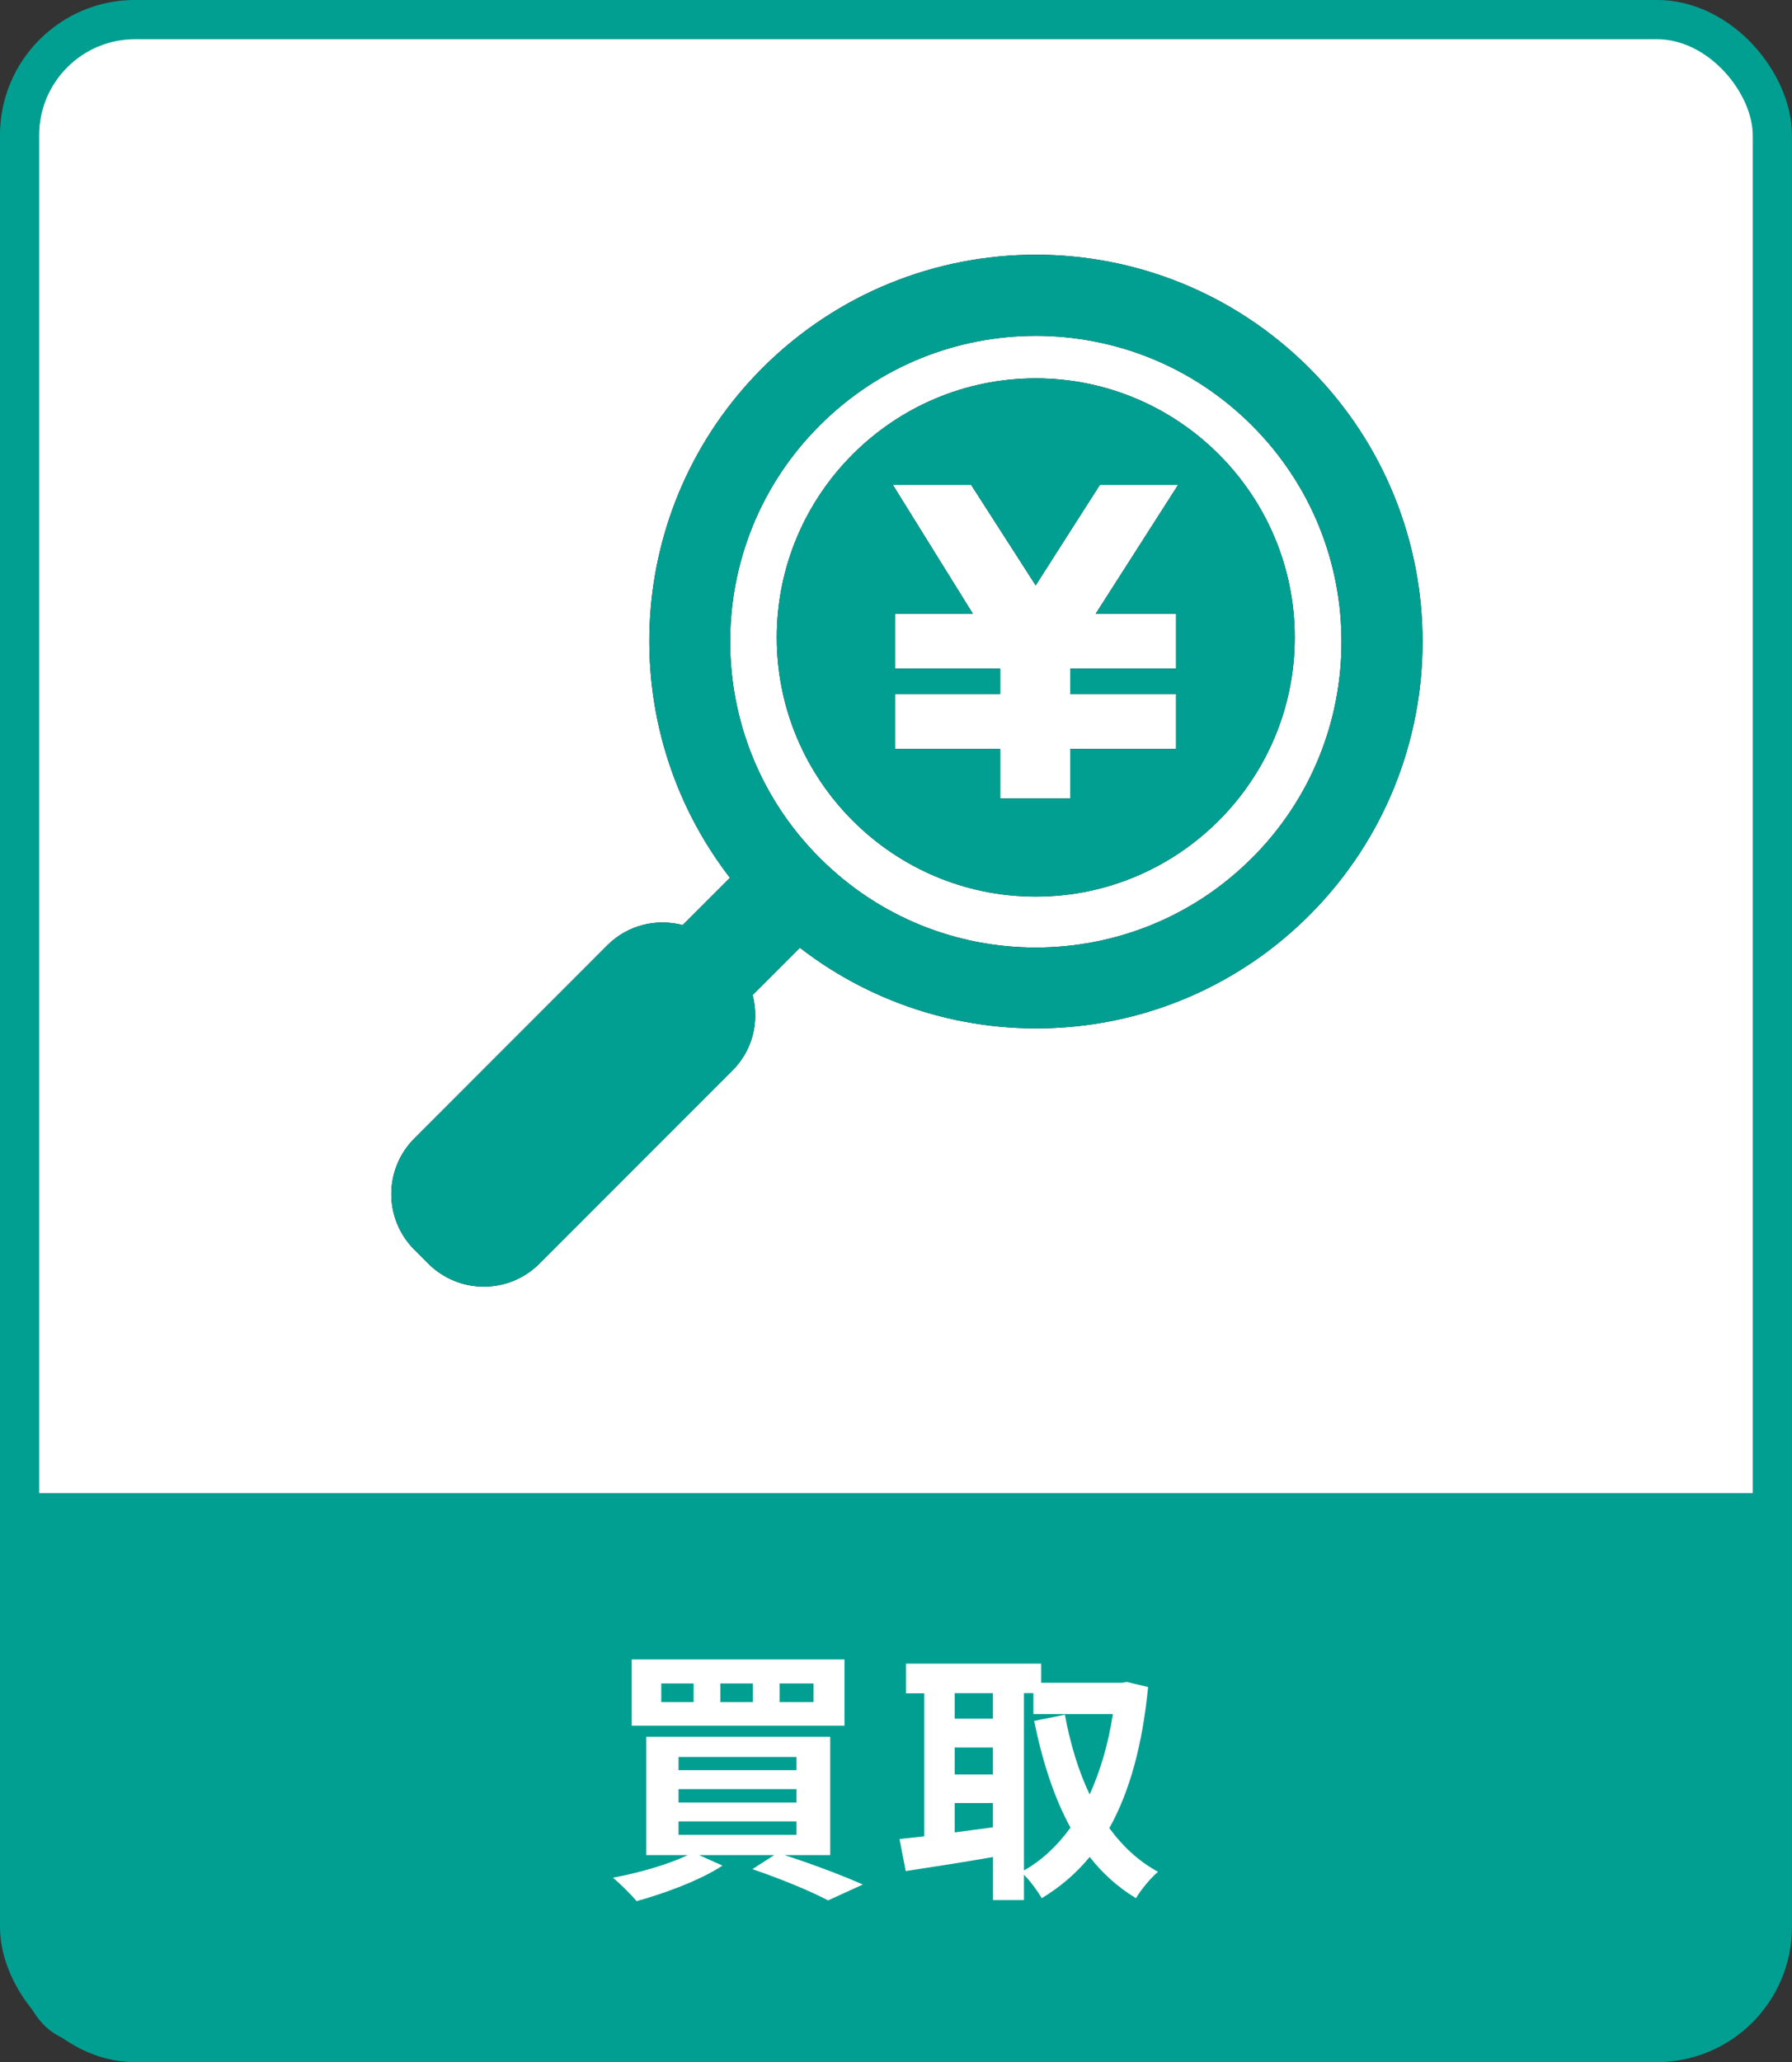 <?xml version="1.0" encoding="UTF-8"?>
<svg id="_レイヤー_2" data-name="レイヤー 2" xmlns="http://www.w3.org/2000/svg" viewBox="0 0 242.65 279.07">
  <rect x="0" y="0" width="242.65" height="279.07" fill="#333333" stroke="none"/>
  <defs>
    <style>
      .cls-1 {
        fill: #009f92;
      }

      .cls-2, .cls-3 {
        fill: #fff;
      }

      .cls-3 {
        stroke: #009f92;
        stroke-miterlimit: 10;
        stroke-width: 5.31px;
      }

      .cls-4 {
        fill: #21110d;
      }
    </style>
  </defs>
  <g id="_レイヤー_1-2" data-name="レイヤー 1">
    <g>
      <rect class="cls-3" x="2.65" y="2.65" width="237.34" height="273.76" rx="15.65" ry="15.65"/>
      <g>
        <g>
          <path class="cls-4" d="M159.25,83.05v7.44h-14.34v3.42h14.34v7.45h-14.34v6.7h-9.48v-6.7h-14.25v-7.45h14.25v-3.42h-14.25v-7.44h10.55l-10.83-17.43h10.6l8.74,13.6,8.69-13.6h10.59l-11.15,17.43h10.87ZM140.24,51.2c-19.33,0-35.06,15.73-35.06,35.07s15.73,35.07,35.06,35.07,35.08-15.74,35.08-35.07-15.73-35.07-35.08-35.07h0Z"/>
          <path class="cls-4" d="M169.53,116.11c-8.09,8.09-18.66,12.11-29.27,12.12-10.61,0-21.17-4.03-29.26-12.13-8.1-8.09-12.12-18.66-12.13-29.26,0-10.61,4.03-21.18,12.12-29.26,8.1-8.1,18.66-12.12,29.27-12.13,10.61.01,21.17,4.03,29.27,12.13,8.09,8.09,12.12,18.66,12.12,29.27,0,10.61-4.03,21.17-12.12,29.27h0ZM177.29,49.81c-20.45-20.45-53.6-20.45-74.06,0-18.84,18.84-20.27,48.44-4.39,68.98l-6.4,6.4c-3.53-.92-7.43-.04-10.21,2.74l-26.12,26.13c-4.16,4.15-4.17,10.9,0,15.06l1.88,1.88c4.16,4.16,10.9,4.16,15.06,0l26.13-26.13c2.77-2.77,3.66-6.67,2.73-10.21l6.4-6.4c20.54,15.88,50.13,14.44,68.98-4.4,20.45-20.45,20.45-53.6,0-74.05h0Z"/>
        </g>
        <g>
          <path class="cls-1" d="M159.25,83.05v7.44h-14.34v3.42h14.34v7.45h-14.34v6.7h-9.48v-6.7h-14.25v-7.45h14.25v-3.42h-14.25v-7.44h10.55l-10.83-17.43h10.6l8.74,13.6,8.69-13.6h10.59l-11.15,17.43h10.87ZM140.24,51.2c-19.33,0-35.06,15.73-35.06,35.07s15.73,35.07,35.06,35.07,35.08-15.74,35.08-35.07-15.73-35.07-35.08-35.07h0Z"/>
          <path class="cls-1" d="M169.53,116.11c-8.09,8.09-18.66,12.11-29.27,12.12-10.61,0-21.17-4.03-29.26-12.13-8.1-8.09-12.12-18.66-12.13-29.26,0-10.61,4.03-21.18,12.12-29.26,8.1-8.1,18.66-12.12,29.27-12.13,10.61.01,21.17,4.03,29.27,12.13,8.09,8.09,12.12,18.66,12.12,29.27,0,10.61-4.03,21.17-12.12,29.27h0ZM177.29,49.81c-20.45-20.45-53.6-20.45-74.06,0-18.84,18.84-20.27,48.44-4.39,68.98l-6.4,6.4c-3.53-.92-7.43-.04-10.21,2.74l-26.12,26.13c-4.16,4.15-4.17,10.9,0,15.06l1.88,1.88c4.16,4.16,10.9,4.16,15.06,0l26.13-26.13c2.77-2.77,3.66-6.67,2.73-10.21l6.4-6.4c20.54,15.88,50.13,14.44,68.98-4.4,20.45-20.45,20.45-53.6,0-74.05h0Z"/>
        </g>
      </g>
      <path class="cls-1" d="M240,202.06v63.26c0,6.06-3.81,11.02-8.46,11.02H11.11c-4.65,0-8.46-4.96-8.46-11.02v-63.26h237.34Z"/>
      <g>
        <path class="cls-2" d="M106.22,251.05c3.87,1.24,8.06,2.84,10.61,3.98l-4.7,2.15c-2.26-1.2-6.27-2.88-10.25-4.23l2.95-1.9h-10.17l3.17,1.42c-3.06,2.01-7.84,3.76-11.63,4.81-.73-.88-2.3-2.44-3.21-3.17,3.57-.66,7.55-1.82,10.14-3.06h-5.62v-16.01h24.91v16.01h-6.2ZM114.35,233.54h-28.81v-8.97h28.81v8.97ZM93.92,227.82h-4.38v2.52h4.38v-2.52ZM91.88,239.56h15.97v-1.79h-15.97v1.79ZM91.88,243.94h15.97v-1.82h-15.97v1.82ZM91.88,248.31h15.97v-1.82h-15.97v1.82ZM101.95,227.82h-4.41v2.52h4.41v-2.52ZM110.15,227.82h-4.59v2.52h4.59v-2.52Z"/>
        <path class="cls-2" d="M155.46,228.29c-.77,7.95-2.52,14.22-5.25,19.11,1.79,2.44,3.97,4.49,6.6,5.91-.98.8-2.33,2.44-2.99,3.57-2.48-1.5-4.52-3.35-6.27-5.58-1.86,2.26-4.01,4.08-6.49,5.58-.55-.95-1.53-2.3-2.41-3.17v3.43h-4.19v-5.83c-4.19.73-8.46,1.39-11.82,1.9l-.84-4.34c.99-.11,2.12-.22,3.35-.36v-19.36h-2.48v-4.01h18.31v2.59h10.9l.73-.11,2.85.69ZM129.27,229.13v3.46h5.18v-3.46h-5.18ZM129.27,240.14h5.18v-3.65h-5.18v3.65ZM129.27,247.98c1.68-.22,3.43-.47,5.18-.69v-3.28h-5.18v3.97ZM138.64,253.13c2.41-1.35,4.52-3.32,6.31-5.8-2.22-4.05-3.79-8.93-4.92-14.44l4.16-.84c.73,3.9,1.82,7.59,3.36,10.79,1.42-3.14,2.52-6.78,3.14-10.87h-10.76v-2.84h-1.28v24Z"/>
      </g>
    </g>
  </g>
</svg>